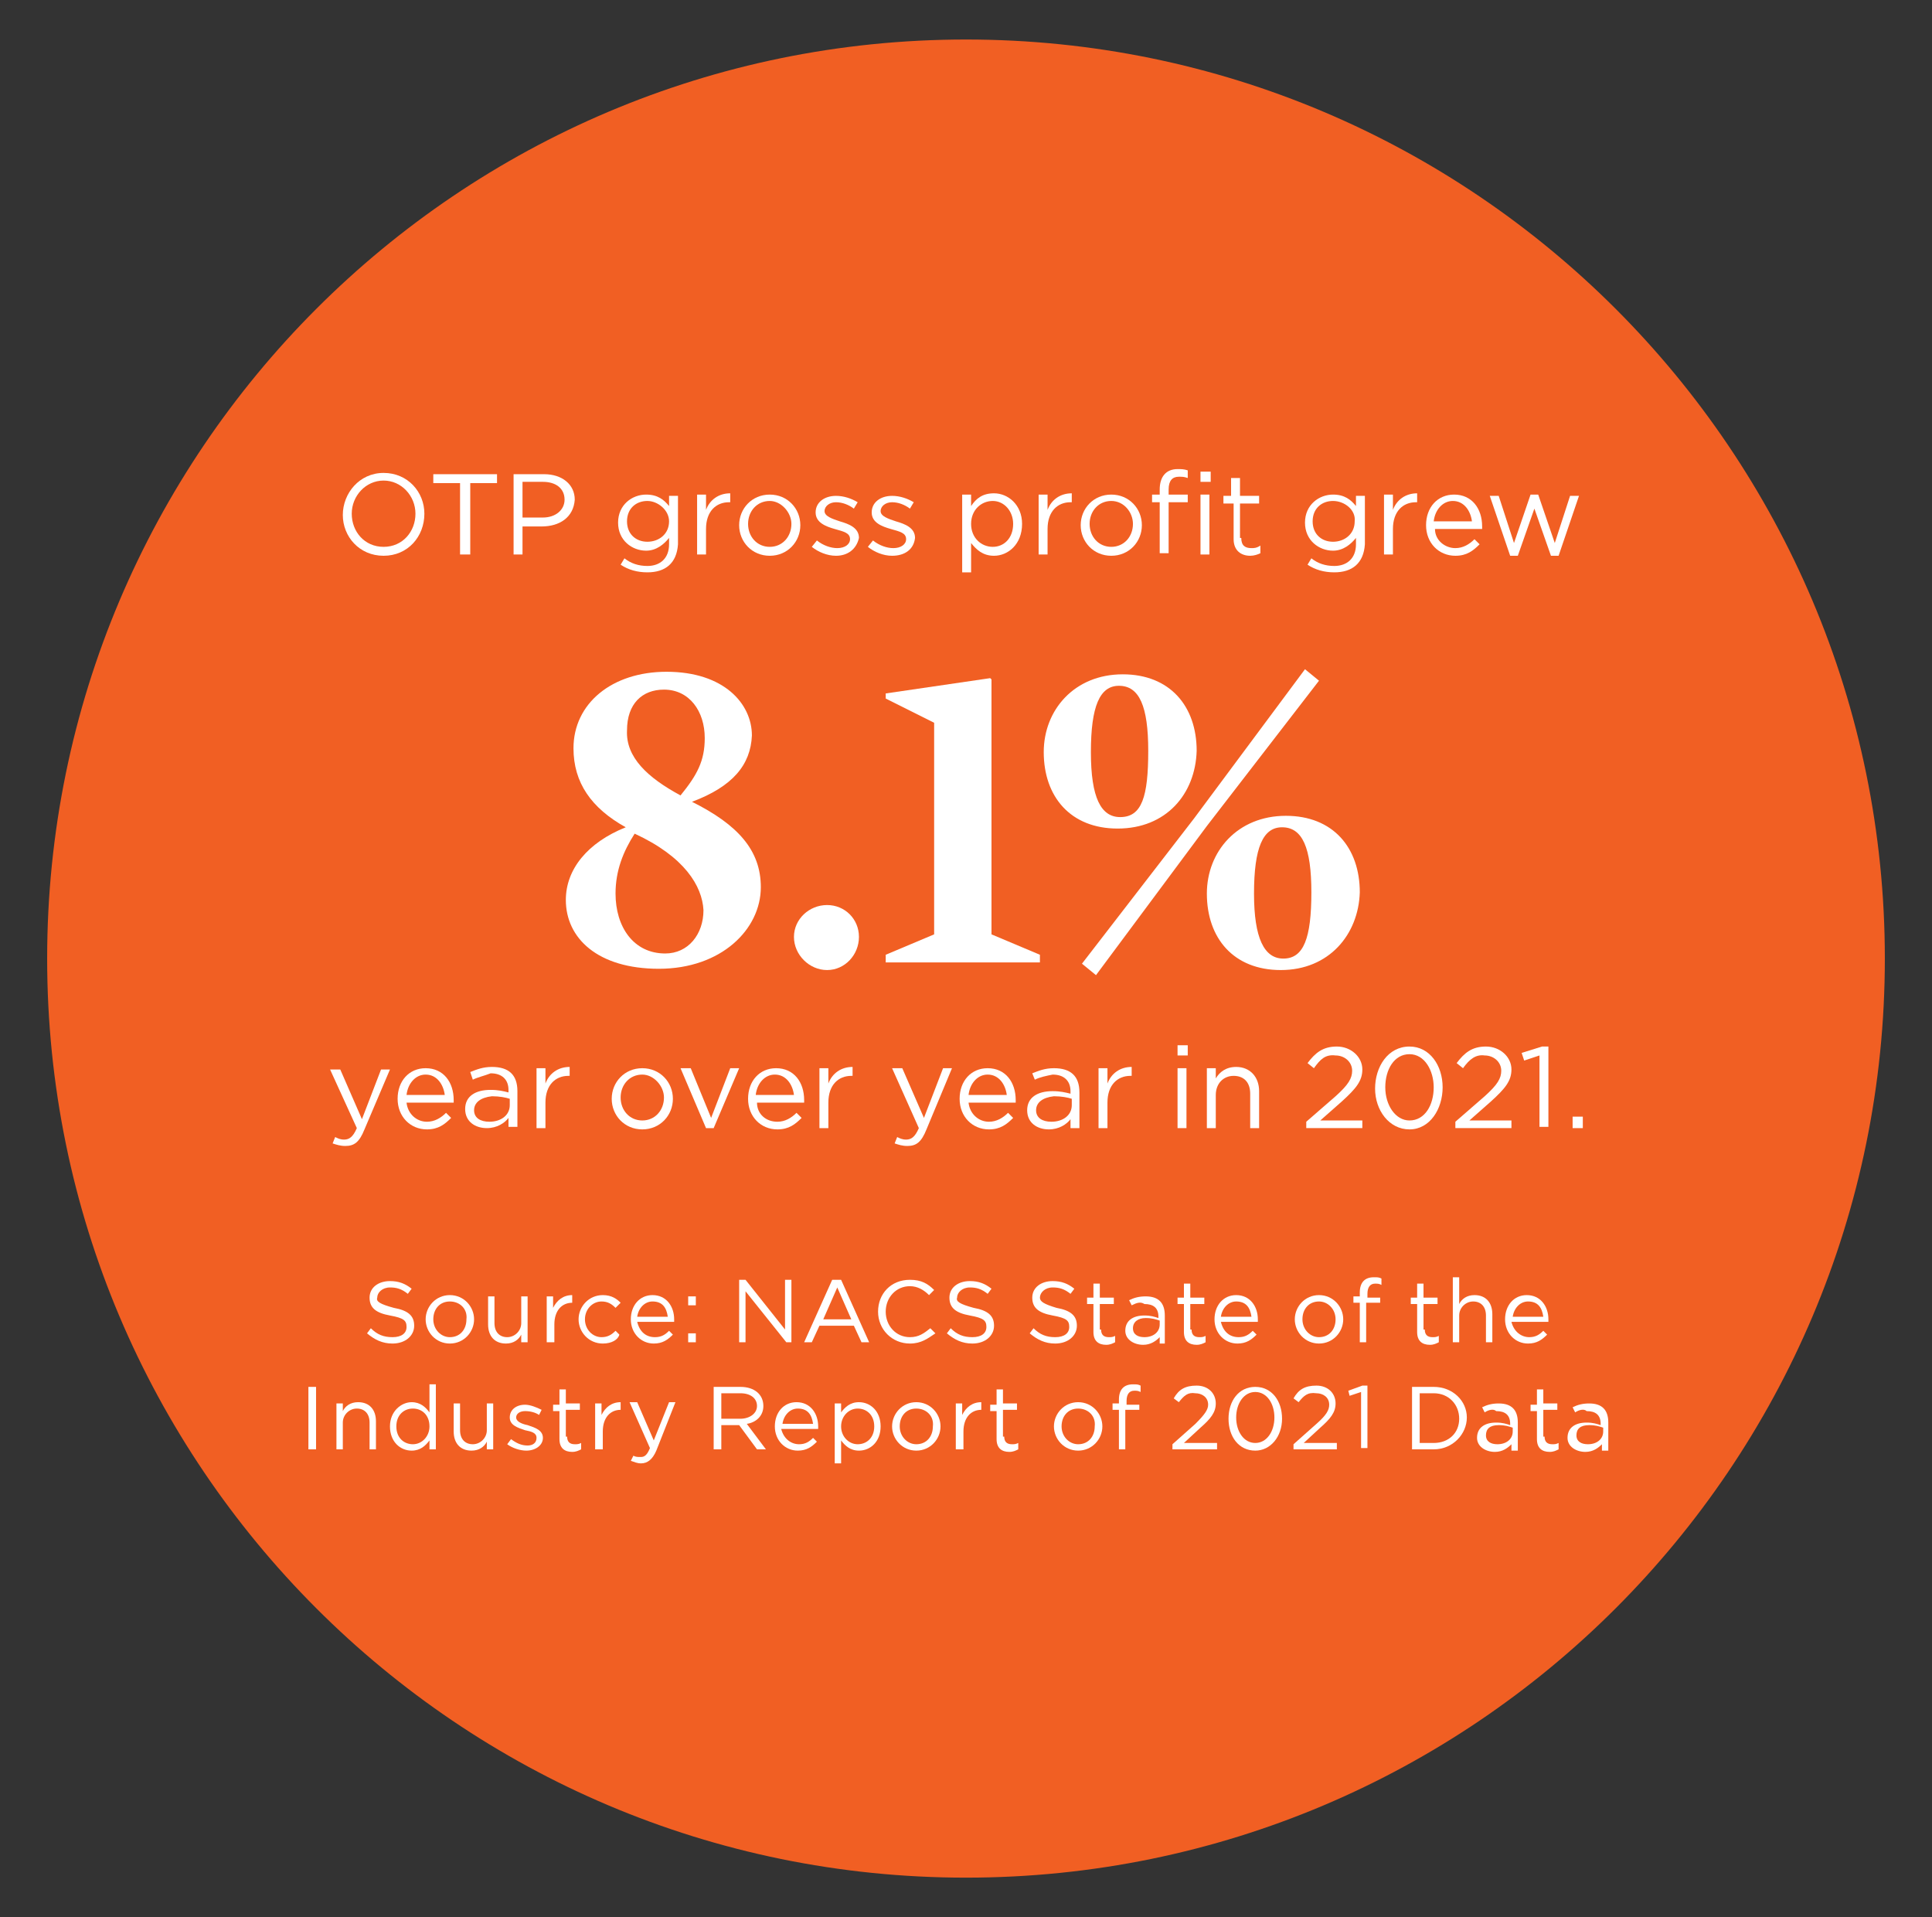 <?xml version="1.0" encoding="utf-8"?>
<!-- Generator: Adobe Illustrator 27.1.1, SVG Export Plug-In . SVG Version: 6.00 Build 0)  -->
<svg version="1.0" id="Layer_1" xmlns="http://www.w3.org/2000/svg" xmlns:xlink="http://www.w3.org/1999/xlink" x="0px" y="0px"
	 viewBox="0 0 151.6 150.4" enable-background="new 0 0 151.6 150.4" xml:space="preserve">
<rect x="0" y="0" width="151.6" height="150.4" fill="#333333" stroke="none"/>
<g>
	<g>
		<defs>
			<rect id="SVGID_1_" x="3.7" y="3.1" width="144.2" height="144.2"/>
		</defs>
		<clipPath id="SVGID_00000132808944087855242450000001194135350161642431_">
			<use xlink:href="#SVGID_1_"  overflow="visible"/>
		</clipPath>
		<path clip-path="url(#SVGID_00000132808944087855242450000001194135350161642431_)" fill="#F15F23" d="M75.8,147.3
			c39.8,0,72.1-32.3,72.1-72.1c0-39.8-32.3-72.1-72.1-72.1S3.7,35.4,3.7,75.2C3.7,115,36,147.3,75.8,147.3"/>
	</g>
	<g>
		<path fill="#FFFFFF" d="M30.1,43.6c-1.9,0-3.2-1.5-3.2-3.2c0-1.7,1.3-3.3,3.2-3.3c1.9,0,3.2,1.5,3.2,3.2
			C33.3,42.1,32,43.6,30.1,43.6z M30.1,37.7c-1.4,0-2.5,1.2-2.5,2.6s1,2.6,2.5,2.6s2.5-1.2,2.5-2.6S31.5,37.7,30.1,37.7z"/>
		<path fill="#FFFFFF" d="M36.8,43.5h-0.7v-5.6H34v-0.7h5v0.7h-2.1V43.5z"/>
		<path fill="#FFFFFF" d="M42.5,41.3H41v2.2h-0.7v-6.3h2.4c1.4,0,2.4,0.8,2.4,2C45,40.6,43.9,41.3,42.5,41.3z M42.6,37.8H41v2.8h1.6
			c1,0,1.7-0.6,1.7-1.4C44.3,38.3,43.6,37.8,42.6,37.8z"/>
		<path fill="#FFFFFF" d="M50.8,44.9c-0.8,0-1.5-0.2-2.1-0.6l0.3-0.5c0.5,0.4,1.1,0.6,1.8,0.6c1,0,1.7-0.6,1.7-1.7v-0.5
			c-0.4,0.5-1,1-1.8,1c-1.1,0-2.2-0.8-2.2-2.2c0-1.4,1.1-2.2,2.2-2.2c0.9,0,1.4,0.4,1.8,0.9v-0.8h0.7v3.8
			C53.1,44.2,52.2,44.9,50.8,44.9z M50.8,39.3c-0.9,0-1.6,0.6-1.6,1.6c0,1,0.7,1.6,1.6,1.6c0.9,0,1.7-0.6,1.7-1.6
			C52.5,40,51.6,39.3,50.8,39.3z"/>
		<path fill="#FFFFFF" d="M55.4,43.5h-0.7v-4.7h0.7V40c0.3-0.8,1-1.3,1.9-1.3v0.7h-0.1c-1,0-1.8,0.7-1.8,2.1V43.5z"/>
		<path fill="#FFFFFF" d="M60.4,43.6c-1.4,0-2.4-1.1-2.4-2.4s1-2.4,2.4-2.4c1.4,0,2.4,1.1,2.4,2.4S61.8,43.6,60.4,43.6z M60.4,39.3
			c-1,0-1.7,0.8-1.7,1.8c0,1,0.7,1.8,1.7,1.8c1,0,1.7-0.8,1.7-1.8C62.1,40.2,61.3,39.3,60.4,39.3z"/>
		<path fill="#FFFFFF" d="M65.6,43.6c-0.7,0-1.4-0.3-1.9-0.7l0.4-0.5c0.5,0.4,1.1,0.6,1.6,0.6c0.6,0,1-0.3,1-0.7v0
			c0-0.5-0.5-0.6-1.2-0.8c-0.7-0.2-1.5-0.5-1.5-1.3v0c0-0.8,0.7-1.3,1.6-1.3c0.6,0,1.2,0.2,1.7,0.5l-0.3,0.5
			c-0.4-0.3-0.9-0.5-1.4-0.5c-0.5,0-0.9,0.3-0.9,0.7v0c0,0.4,0.6,0.6,1.2,0.8c0.7,0.2,1.5,0.5,1.5,1.3v0
			C67.2,43.1,66.5,43.6,65.6,43.6z"/>
		<path fill="#FFFFFF" d="M70,43.6c-0.7,0-1.4-0.3-1.9-0.7l0.4-0.5c0.5,0.4,1.1,0.6,1.6,0.6c0.6,0,1-0.3,1-0.7v0
			c0-0.5-0.5-0.6-1.2-0.8c-0.7-0.2-1.5-0.5-1.5-1.3v0c0-0.8,0.7-1.3,1.6-1.3c0.6,0,1.2,0.2,1.7,0.5l-0.3,0.5
			c-0.4-0.3-0.9-0.5-1.4-0.5c-0.5,0-0.9,0.3-0.9,0.7v0c0,0.4,0.6,0.6,1.2,0.8c0.7,0.2,1.5,0.5,1.5,1.3v0C71.7,43.1,71,43.6,70,43.6z
			"/>
		<path fill="#FFFFFF" d="M78,43.6c-0.9,0-1.4-0.5-1.8-1v2.3h-0.7v-6.1h0.7v0.9c0.4-0.6,0.9-1,1.8-1c1.1,0,2.2,0.9,2.2,2.4
			C80.2,42.7,79.1,43.6,78,43.6z M77.9,39.3c-0.9,0-1.7,0.7-1.7,1.8c0,1.1,0.8,1.8,1.7,1.8c0.9,0,1.6-0.7,1.6-1.8
			C79.5,40.1,78.8,39.3,77.9,39.3z"/>
		<path fill="#FFFFFF" d="M82.2,43.5h-0.7v-4.7h0.7V40c0.3-0.8,1-1.3,1.9-1.3v0.7h-0.1c-1,0-1.8,0.7-1.8,2.1V43.5z"/>
		<path fill="#FFFFFF" d="M87.2,43.6c-1.4,0-2.4-1.1-2.4-2.4s1-2.4,2.4-2.4c1.4,0,2.4,1.1,2.4,2.4S88.6,43.6,87.2,43.6z M87.2,39.3
			c-1,0-1.7,0.8-1.7,1.8c0,1,0.7,1.8,1.7,1.8c1,0,1.7-0.8,1.7-1.8C88.9,40.2,88.2,39.3,87.2,39.3z"/>
		<path fill="#FFFFFF" d="M93.2,38.8v0.6h-1.5v4H91v-4h-0.6v-0.6H91v-0.4c0-1,0.5-1.6,1.4-1.6c0.3,0,0.5,0,0.8,0.1v0.6
			c-0.3-0.1-0.4-0.1-0.7-0.1c-0.5,0-0.8,0.3-0.8,1v0.4H93.2z"/>
		<path fill="#FFFFFF" d="M94.2,37.8V37h0.8v0.8H94.2z M94.2,43.5v-4.7h0.7v4.7H94.2z"/>
		<path fill="#FFFFFF" d="M97.4,42.2c0,0.6,0.3,0.8,0.8,0.8c0.2,0,0.4,0,0.7-0.2v0.6c-0.2,0.1-0.5,0.2-0.8,0.2
			c-0.7,0-1.3-0.4-1.3-1.3v-2.8H96v-0.6h0.6v-1.4h0.7v1.4h1.5v0.6h-1.5V42.2z"/>
		<path fill="#FFFFFF" d="M104.7,44.9c-0.8,0-1.5-0.2-2.1-0.6l0.3-0.5c0.5,0.4,1.1,0.6,1.8,0.6c1,0,1.7-0.6,1.7-1.7v-0.5
			c-0.4,0.5-1,1-1.8,1c-1.1,0-2.2-0.8-2.2-2.2c0-1.4,1.1-2.2,2.2-2.2c0.9,0,1.4,0.4,1.8,0.9v-0.8h0.7v3.8
			C107,44.2,106.1,44.9,104.7,44.9z M104.6,39.3c-0.9,0-1.6,0.6-1.6,1.6c0,1,0.7,1.6,1.6,1.6c0.9,0,1.7-0.6,1.7-1.6
			C106.4,40,105.5,39.3,104.6,39.3z"/>
		<path fill="#FFFFFF" d="M109.3,43.5h-0.7v-4.7h0.7V40c0.3-0.8,1-1.3,1.9-1.3v0.7h-0.1c-1,0-1.8,0.7-1.8,2.1V43.5z"/>
		<path fill="#FFFFFF" d="M114.2,43c0.6,0,1.1-0.3,1.5-0.7l0.4,0.4c-0.5,0.5-1,0.9-1.9,0.9c-1.3,0-2.3-1-2.3-2.4
			c0-1.4,0.9-2.4,2.2-2.4c1.4,0,2.2,1.1,2.2,2.5c0,0.1,0,0.1,0,0.2h-3.7C112.6,42.4,113.4,43,114.2,43z M115.5,40.9
			c-0.1-0.8-0.6-1.6-1.5-1.6c-0.8,0-1.4,0.7-1.5,1.6H115.5z"/>
		<path fill="#FFFFFF" d="M122,42.6l1.2-3.7h0.7l-1.6,4.7h-0.6l-1.3-3.7l-1.3,3.7h-0.6l-1.6-4.7h0.7l1.2,3.7l1.3-3.8h0.6L122,42.6z"
			/>
	</g>
	<g>
		<path fill="#FFFFFF" d="M54.3,62.9c3.6,1.8,5.4,3.8,5.4,6.7c0,3.3-3.1,6.4-8,6.4c-4.8,0-7.3-2.4-7.3-5.4c0-2.4,1.7-4.5,4.7-5.7
			c-2.7-1.5-4.1-3.5-4.1-6.2c0-3.5,3-6,7.3-6c4.5,0,6.7,2.5,6.7,5C58.9,60,57.5,61.7,54.3,62.9z M49.8,65.4
			c-0.9,1.4-1.5,2.9-1.5,4.7c0,2.6,1.4,4.7,3.9,4.7c1.8,0,3-1.5,3-3.4C55.1,69.5,53.7,67.2,49.8,65.4z M53.4,62.4
			c1.3-1.6,1.9-2.7,1.9-4.5c0-2.1-1.2-3.8-3.2-3.8c-1.7,0-2.9,1.1-2.9,3.2C49.1,59.4,50.8,61,53.4,62.4z"/>
		<path fill="#FFFFFF" d="M64.9,76.1c-1.4,0-2.6-1.2-2.6-2.6c0-1.4,1.2-2.5,2.6-2.5c1.4,0,2.5,1.1,2.5,2.5
			C67.4,74.9,66.3,76.1,64.9,76.1z"/>
		<path fill="#FFFFFF" d="M81.6,74.9v0.6H69.5v-0.6l3.8-1.6V56.7l-3.8-1.9v-0.4l8.2-1.2l0.1,0.1v20L81.6,74.9z"/>
		<path fill="#FFFFFF" d="M87.7,65c-3.7,0-5.8-2.5-5.8-6c0-3.3,2.4-6.1,6.2-6.1c3.7,0,5.8,2.5,5.8,6C93.8,62.3,91.5,65,87.7,65z
			 M93.7,64.2l8.7-11.7l1.1,0.9l-8.8,11.4L86,76.5l-1.1-0.9L93.7,64.2z M87.8,53.8c-1.5,0-2.2,1.6-2.2,5.2c0,3.6,0.8,5.1,2.3,5.1
			c1.7,0,2.2-1.6,2.2-5.2C90.1,55.4,89.4,53.8,87.8,53.8z M100.5,76.1c-3.7,0-5.8-2.5-5.8-6c0-3.3,2.4-6.1,6.2-6.1
			c3.7,0,5.8,2.5,5.8,6C106.6,73.3,104.3,76.1,100.5,76.1z M100.7,75.2c1.6,0,2.2-1.6,2.2-5.2c0-3.5-0.7-5.1-2.3-5.1
			c-1.5,0-2.2,1.6-2.2,5.2C98.4,73.6,99.2,75.2,100.7,75.2z"/>
	</g>
	<g>
		<path fill="#FFFFFF" d="M28.6,88.6c-0.4,1-0.8,1.3-1.5,1.3c-0.4,0-0.7-0.1-1-0.2l0.2-0.5c0.2,0.1,0.4,0.2,0.7,0.2
			c0.4,0,0.7-0.2,1-0.9l-2.1-4.6h0.8l1.7,3.9l1.5-3.9h0.7L28.6,88.6z"/>
		<path fill="#FFFFFF" d="M33.5,88c0.6,0,1.1-0.3,1.5-0.7l0.4,0.4c-0.5,0.5-1,0.9-1.9,0.9c-1.3,0-2.3-1-2.3-2.4
			c0-1.4,0.9-2.4,2.2-2.4c1.4,0,2.2,1.1,2.2,2.5c0,0.1,0,0.1,0,0.2h-3.7C32,87.4,32.7,88,33.5,88z M34.9,85.9
			c-0.1-0.8-0.6-1.6-1.5-1.6c-0.8,0-1.4,0.7-1.5,1.6H34.9z"/>
		<path fill="#FFFFFF" d="M37.1,84.7l-0.2-0.6c0.5-0.2,1-0.4,1.7-0.4c1.3,0,2,0.6,2,1.9v2.8h-0.7v-0.7c-0.3,0.4-0.9,0.8-1.7,0.8
			c-0.9,0-1.7-0.5-1.7-1.5c0-1,0.8-1.5,2-1.5c0.6,0,1,0.1,1.4,0.2v-0.2c0-0.8-0.5-1.3-1.4-1.3C38,84.4,37.5,84.5,37.1,84.7z
			 M37.2,87.1c0,0.6,0.5,0.9,1.2,0.9c0.9,0,1.6-0.5,1.6-1.3v-0.5c-0.3-0.1-0.8-0.2-1.4-0.2C37.7,86.1,37.2,86.5,37.2,87.1z"/>
		<path fill="#FFFFFF" d="M42.8,88.5h-0.7v-4.7h0.7V85c0.3-0.8,1-1.3,1.9-1.3v0.7h-0.1c-1,0-1.8,0.7-1.8,2.1V88.5z"/>
		<path fill="#FFFFFF" d="M50.4,88.6c-1.4,0-2.4-1.1-2.4-2.4s1-2.4,2.4-2.4c1.4,0,2.4,1.1,2.4,2.4S51.8,88.6,50.4,88.6z M50.4,84.3
			c-1,0-1.7,0.8-1.7,1.8c0,1,0.7,1.8,1.7,1.8c1,0,1.7-0.8,1.7-1.8C52.1,85.2,51.3,84.3,50.4,84.3z"/>
		<path fill="#FFFFFF" d="M57.3,83.8H58l-2,4.7h-0.6l-2-4.7h0.8l1.6,3.9L57.3,83.8z"/>
		<path fill="#FFFFFF" d="M61,88c0.6,0,1.1-0.3,1.5-0.7l0.4,0.4c-0.5,0.5-1,0.9-1.9,0.9c-1.3,0-2.3-1-2.3-2.4c0-1.4,0.9-2.4,2.2-2.4
			c1.4,0,2.2,1.1,2.2,2.5c0,0.1,0,0.1,0,0.2h-3.7C59.4,87.4,60.1,88,61,88z M62.3,85.9c-0.1-0.8-0.6-1.6-1.5-1.6
			c-0.8,0-1.4,0.7-1.5,1.6H62.3z"/>
		<path fill="#FFFFFF" d="M65,88.5h-0.7v-4.7H65V85c0.3-0.8,1-1.3,1.9-1.3v0.7h-0.1c-1,0-1.8,0.7-1.8,2.1V88.5z"/>
		<path fill="#FFFFFF" d="M72.7,88.6c-0.4,1-0.8,1.3-1.5,1.3c-0.4,0-0.7-0.1-1-0.2l0.2-0.5c0.2,0.1,0.4,0.2,0.7,0.2
			c0.4,0,0.7-0.2,1-0.9L70,83.8h0.8l1.7,3.9l1.5-3.9h0.7L72.7,88.6z"/>
		<path fill="#FFFFFF" d="M77.6,88c0.6,0,1.1-0.3,1.5-0.7l0.4,0.4c-0.5,0.5-1,0.9-1.9,0.9c-1.3,0-2.3-1-2.3-2.4
			c0-1.4,0.9-2.4,2.2-2.4c1.4,0,2.2,1.1,2.2,2.5c0,0.1,0,0.1,0,0.2H76C76.1,87.4,76.8,88,77.6,88z M79,85.9
			c-0.1-0.8-0.6-1.6-1.5-1.6c-0.8,0-1.4,0.7-1.5,1.6H79z"/>
		<path fill="#FFFFFF" d="M81.2,84.7L81,84.2c0.5-0.2,1-0.4,1.7-0.4c1.3,0,2,0.6,2,1.9v2.8H84v-0.7c-0.3,0.4-0.9,0.8-1.7,0.8
			c-0.9,0-1.7-0.5-1.7-1.5c0-1,0.8-1.5,2-1.5c0.6,0,1,0.1,1.4,0.2v-0.2c0-0.8-0.5-1.3-1.4-1.3C82.1,84.4,81.6,84.5,81.2,84.7z
			 M81.3,87.1c0,0.6,0.5,0.9,1.2,0.9c0.9,0,1.6-0.5,1.6-1.3v-0.5c-0.3-0.1-0.8-0.2-1.4-0.2C81.8,86.1,81.3,86.5,81.3,87.1z"/>
		<path fill="#FFFFFF" d="M86.9,88.5h-0.7v-4.7h0.7V85c0.3-0.8,1-1.3,1.9-1.3v0.7h-0.1c-1,0-1.8,0.7-1.8,2.1V88.5z"/>
		<path fill="#FFFFFF" d="M92.4,82.8V82h0.8v0.8H92.4z M92.4,88.5v-4.7h0.7v4.7H92.4z"/>
		<path fill="#FFFFFF" d="M95.4,88.5h-0.7v-4.7h0.7v0.8c0.3-0.5,0.8-0.9,1.6-0.9c1.1,0,1.8,0.8,1.8,1.9v2.9h-0.7v-2.7
			c0-0.9-0.5-1.4-1.3-1.4c-0.8,0-1.4,0.6-1.4,1.5V88.5z"/>
		<path fill="#FFFFFF" d="M103.1,83.8l-0.5-0.4c0.6-0.8,1.2-1.3,2.3-1.3c1.1,0,2,0.8,2,1.8c0,0.9-0.5,1.5-1.6,2.5l-1.7,1.5h3.3v0.6
			h-4.4v-0.5l2.3-2c1-0.9,1.3-1.4,1.3-2c0-0.7-0.6-1.2-1.3-1.2C104,82.7,103.6,83.1,103.1,83.8z"/>
		<path fill="#FFFFFF" d="M110.6,88.6c-1.6,0-2.7-1.5-2.7-3.2s1-3.3,2.7-3.3c1.6,0,2.6,1.5,2.6,3.2S112.2,88.6,110.6,88.6z
			 M110.6,82.7c-1.2,0-1.9,1.2-1.9,2.6s0.8,2.6,1.9,2.6c1.2,0,1.9-1.2,1.9-2.6C112.5,84,111.8,82.7,110.6,82.7z"/>
		<path fill="#FFFFFF" d="M114.8,83.8l-0.5-0.4c0.6-0.8,1.2-1.3,2.3-1.3c1.1,0,2,0.8,2,1.8c0,0.9-0.5,1.5-1.6,2.5l-1.7,1.5h3.3v0.6
			h-4.4v-0.5l2.3-2c1-0.9,1.3-1.4,1.3-2c0-0.7-0.6-1.2-1.3-1.2C115.8,82.7,115.3,83.1,114.8,83.8z"/>
		<path fill="#FFFFFF" d="M121,82.1h0.5v6.3h-0.7v-5.6l-1.2,0.4l-0.2-0.6L121,82.1z"/>
		<path fill="#FFFFFF" d="M123.4,88.5v-0.9h0.8v0.9H123.4z"/>
	</g>
	<g>
		<path fill="#FFFFFF" d="M30.9,102.6c1.1,0.2,1.6,0.6,1.6,1.4c0,0.8-0.7,1.4-1.7,1.4c-0.8,0-1.4-0.3-2-0.8l0.3-0.4
			c0.5,0.5,1,0.7,1.7,0.7c0.7,0,1.1-0.3,1.1-0.8c0-0.5-0.2-0.7-1.3-0.9c-1.1-0.2-1.6-0.6-1.6-1.4c0-0.8,0.7-1.3,1.6-1.3
			c0.7,0,1.2,0.2,1.7,0.6l-0.3,0.4c-0.5-0.4-0.9-0.5-1.4-0.5c-0.6,0-1,0.4-1,0.8C29.5,102.1,29.8,102.3,30.9,102.6z"/>
		<path fill="#FFFFFF" d="M35.3,105.4c-1.1,0-1.9-0.9-1.9-1.9s0.8-1.9,1.9-1.9c1.1,0,1.9,0.9,1.9,1.9
			C37.2,104.5,36.4,105.4,35.3,105.4z M35.3,102.1c-0.8,0-1.3,0.6-1.3,1.4c0,0.8,0.6,1.4,1.3,1.4c0.8,0,1.3-0.6,1.3-1.4
			C36.7,102.7,36.1,102.1,35.3,102.1z"/>
		<path fill="#FFFFFF" d="M40.9,101.7h0.5v3.6h-0.5v-0.6c-0.2,0.4-0.6,0.7-1.2,0.7c-0.9,0-1.4-0.6-1.4-1.5v-2.2h0.5v2.1
			c0,0.7,0.4,1.1,1,1.1c0.6,0,1.1-0.5,1.1-1.1V101.7z"/>
		<path fill="#FFFFFF" d="M43.4,105.3h-0.5v-3.6h0.5v0.9c0.3-0.6,0.8-1,1.5-1v0.6h0c-0.8,0-1.4,0.6-1.4,1.7V105.3z"/>
		<path fill="#FFFFFF" d="M47.3,105.4c-1.1,0-1.9-0.9-1.9-1.9c0-1,0.8-1.9,1.9-1.9c0.7,0,1.1,0.3,1.4,0.6l-0.4,0.4
			c-0.3-0.3-0.6-0.5-1.1-0.5c-0.7,0-1.3,0.6-1.3,1.4c0,0.8,0.6,1.4,1.3,1.4c0.5,0,0.8-0.2,1.1-0.5l0.3,0.3
			C48.5,105.1,48,105.4,47.3,105.4z"/>
		<path fill="#FFFFFF" d="M51.4,104.9c0.5,0,0.8-0.2,1.1-0.5l0.3,0.3c-0.4,0.4-0.8,0.7-1.5,0.7c-1,0-1.8-0.8-1.8-1.9
			c0-1.1,0.7-1.9,1.7-1.9c1.1,0,1.7,0.9,1.7,1.9c0,0,0,0.1,0,0.2h-2.9C50.2,104.5,50.7,104.9,51.4,104.9z M52.4,103.3
			c-0.1-0.7-0.4-1.2-1.2-1.2c-0.6,0-1.1,0.5-1.2,1.2H52.4z"/>
		<path fill="#FFFFFF" d="M54,102.4v-0.7h0.6v0.7H54z M54,105.3v-0.7h0.6v0.7H54z"/>
		<path fill="#FFFFFF" d="M61.6,100.4h0.5v4.9h-0.4l-3.2-4v4H58v-4.9h0.5l3.1,3.9V100.4z"/>
		<path fill="#FFFFFF" d="M68.2,105.3h-0.6l-0.6-1.3h-2.7l-0.6,1.3h-0.6l2.2-4.9H66L68.2,105.3z M65.7,101l-1.1,2.5h2.2L65.7,101z"
			/>
		<path fill="#FFFFFF" d="M71.4,105.4c-1.4,0-2.5-1.1-2.5-2.5c0-1.4,1-2.5,2.5-2.5c0.9,0,1.4,0.3,1.9,0.8l-0.4,0.4
			c-0.4-0.4-0.9-0.7-1.5-0.7c-1.1,0-1.9,0.9-1.9,2s0.8,2,1.9,2c0.7,0,1.1-0.3,1.6-0.7l0.4,0.4C72.8,105,72.3,105.4,71.4,105.4z"/>
		<path fill="#FFFFFF" d="M76.4,102.6c1.1,0.2,1.6,0.6,1.6,1.4c0,0.8-0.7,1.4-1.7,1.4c-0.8,0-1.4-0.3-2-0.8l0.3-0.4
			c0.5,0.5,1,0.7,1.7,0.7c0.7,0,1.1-0.3,1.1-0.8c0-0.5-0.2-0.7-1.3-0.9c-1.1-0.2-1.6-0.6-1.6-1.4c0-0.8,0.7-1.3,1.6-1.3
			c0.7,0,1.2,0.2,1.7,0.6l-0.3,0.4c-0.5-0.4-0.9-0.5-1.4-0.5c-0.6,0-1,0.4-1,0.8C75,102.1,75.3,102.3,76.4,102.6z"/>
		<path fill="#FFFFFF" d="M82.9,102.6c1.1,0.2,1.6,0.6,1.6,1.4c0,0.8-0.7,1.4-1.7,1.4c-0.8,0-1.4-0.3-2-0.8l0.3-0.4
			c0.5,0.5,1,0.7,1.7,0.7c0.7,0,1.1-0.3,1.1-0.8c0-0.5-0.2-0.7-1.3-0.9c-1.1-0.2-1.6-0.6-1.6-1.4c0-0.8,0.7-1.3,1.6-1.3
			c0.7,0,1.2,0.2,1.7,0.6l-0.3,0.4c-0.5-0.4-0.9-0.5-1.4-0.5c-0.6,0-1,0.4-1,0.8C81.6,102.1,81.9,102.3,82.9,102.6z"/>
		<path fill="#FFFFFF" d="M86.4,104.3c0,0.4,0.2,0.6,0.6,0.6c0.2,0,0.3,0,0.5-0.1v0.5c-0.2,0.1-0.4,0.2-0.7,0.2c-0.6,0-1-0.3-1-1
			v-2.2h-0.5v-0.5h0.5v-1.1h0.5v1.1h1.1v0.5h-1.1V104.3z"/>
		<path fill="#FFFFFF" d="M88.8,102.4l-0.2-0.4c0.4-0.2,0.8-0.3,1.3-0.3c1,0,1.5,0.5,1.5,1.5v2.2H91v-0.5c-0.3,0.3-0.7,0.6-1.3,0.6
			c-0.7,0-1.4-0.4-1.4-1.1c0-0.8,0.6-1.2,1.5-1.2c0.5,0,0.8,0.1,1.1,0.2v-0.1c0-0.7-0.4-1-1.1-1C89.5,102.1,89.2,102.2,88.8,102.4z
			 M88.9,104.2c0,0.5,0.4,0.7,0.9,0.7c0.7,0,1.2-0.4,1.2-1v-0.3c-0.3-0.1-0.6-0.2-1.1-0.2C89.3,103.4,88.9,103.7,88.9,104.2z"/>
		<path fill="#FFFFFF" d="M93.5,104.3c0,0.4,0.2,0.6,0.6,0.6c0.2,0,0.3,0,0.5-0.1v0.5c-0.2,0.1-0.4,0.2-0.7,0.2c-0.6,0-1-0.3-1-1
			v-2.2h-0.5v-0.5h0.5v-1.1h0.5v1.1h1.1v0.5h-1.1V104.3z"/>
		<path fill="#FFFFFF" d="M97.2,104.9c0.5,0,0.8-0.2,1.1-0.5l0.3,0.3c-0.4,0.4-0.8,0.7-1.5,0.7c-1,0-1.8-0.8-1.8-1.9
			c0-1.1,0.7-1.9,1.7-1.9c1.1,0,1.7,0.9,1.7,1.9c0,0,0,0.1,0,0.2h-2.9C96,104.5,96.5,104.9,97.2,104.9z M98.2,103.3
			c-0.1-0.7-0.4-1.2-1.2-1.2c-0.6,0-1.1,0.5-1.2,1.2H98.2z"/>
		<path fill="#FFFFFF" d="M103.5,105.4c-1.1,0-1.9-0.9-1.9-1.9s0.8-1.9,1.9-1.9c1.1,0,1.9,0.9,1.9,1.9
			C105.4,104.5,104.6,105.4,103.5,105.4z M103.5,102.1c-0.8,0-1.3,0.6-1.3,1.4c0,0.8,0.6,1.4,1.3,1.4c0.8,0,1.3-0.6,1.3-1.4
			C104.8,102.7,104.2,102.1,103.5,102.1z"/>
		<path fill="#FFFFFF" d="M108.3,101.7v0.5h-1.1v3.1h-0.5v-3.1h-0.5v-0.5h0.5v-0.3c0-0.8,0.4-1.2,1.1-1.2c0.3,0,0.4,0,0.6,0.1v0.5
			c-0.2-0.1-0.3-0.1-0.5-0.1c-0.4,0-0.6,0.3-0.6,0.8v0.3H108.3z"/>
		<path fill="#FFFFFF" d="M111.8,104.3c0,0.4,0.2,0.6,0.6,0.6c0.2,0,0.3,0,0.5-0.1v0.5c-0.2,0.1-0.4,0.2-0.7,0.2c-0.6,0-1-0.3-1-1
			v-2.2h-0.5v-0.5h0.5v-1.1h0.5v1.1h1.1v0.5h-1.1V104.3z"/>
		<path fill="#FFFFFF" d="M114.5,105.3H114v-5.1h0.5v2.1c0.2-0.4,0.6-0.7,1.2-0.7c0.9,0,1.4,0.6,1.4,1.5v2.2h-0.5v-2.1
			c0-0.7-0.4-1.1-1-1.1c-0.6,0-1.1,0.5-1.1,1.1V105.3z"/>
		<path fill="#FFFFFF" d="M120,104.9c0.5,0,0.8-0.2,1.1-0.5l0.3,0.3c-0.4,0.4-0.8,0.7-1.5,0.7c-1,0-1.8-0.8-1.8-1.9
			c0-1.1,0.7-1.9,1.7-1.9c1.1,0,1.7,0.9,1.7,1.9c0,0,0,0.1,0,0.2h-2.9C118.8,104.5,119.4,104.9,120,104.9z M121.1,103.3
			c-0.1-0.7-0.4-1.2-1.2-1.2c-0.6,0-1.1,0.5-1.2,1.2H121.1z"/>
	</g>
	<g>
		<path fill="#FFFFFF" d="M24.8,108.8v4.9h-0.6v-4.9H24.8z"/>
		<path fill="#FFFFFF" d="M26.9,113.7h-0.5v-3.6h0.5v0.6c0.2-0.4,0.6-0.7,1.2-0.7c0.9,0,1.4,0.6,1.4,1.5v2.2H29v-2.1
			c0-0.7-0.4-1.1-1-1.1c-0.6,0-1.1,0.5-1.1,1.1V113.7z"/>
		<path fill="#FFFFFF" d="M33.7,113.7V113c-0.3,0.4-0.7,0.8-1.4,0.8c-0.9,0-1.7-0.7-1.7-1.9c0-1.2,0.9-1.9,1.7-1.9
			c0.7,0,1.1,0.4,1.4,0.8v-2.2h0.5v5.1H33.7z M32.4,110.5c-0.7,0-1.3,0.5-1.3,1.4c0,0.9,0.6,1.4,1.3,1.4c0.7,0,1.3-0.6,1.3-1.4
			C33.7,111,33.1,110.5,32.4,110.5z"/>
		<path fill="#FFFFFF" d="M38.2,110.1h0.5v3.6h-0.5v-0.6c-0.2,0.4-0.6,0.7-1.2,0.7c-0.9,0-1.4-0.6-1.4-1.5v-2.2h0.5v2.1
			c0,0.7,0.4,1.1,1,1.1c0.6,0,1.1-0.5,1.1-1.1V110.1z"/>
		<path fill="#FFFFFF" d="M41.3,113.8c-0.5,0-1.1-0.2-1.5-0.5l0.3-0.4c0.4,0.3,0.8,0.5,1.3,0.5c0.4,0,0.7-0.2,0.7-0.6v0
			c0-0.4-0.4-0.5-0.9-0.6c-0.6-0.2-1.2-0.4-1.2-1v0c0-0.6,0.5-1,1.2-1c0.4,0,0.9,0.2,1.3,0.4l-0.2,0.4c-0.3-0.2-0.7-0.3-1.1-0.3
			c-0.4,0-0.7,0.2-0.7,0.5v0c0,0.3,0.4,0.5,0.9,0.6c0.6,0.2,1.2,0.4,1.2,1v0C42.6,113.4,42,113.8,41.3,113.8z"/>
		<path fill="#FFFFFF" d="M44.5,112.7c0,0.4,0.2,0.6,0.6,0.6c0.2,0,0.3,0,0.5-0.1v0.5c-0.2,0.1-0.4,0.2-0.7,0.2c-0.6,0-1-0.3-1-1
			v-2.2h-0.5v-0.5h0.5V109h0.5v1.1h1.1v0.5h-1.1V112.7z"/>
		<path fill="#FFFFFF" d="M47.2,113.7h-0.5v-3.6h0.5v0.9c0.3-0.6,0.8-1,1.5-1v0.6h0c-0.8,0-1.4,0.6-1.4,1.7V113.7z"/>
		<path fill="#FFFFFF" d="M51.5,113.8c-0.3,0.7-0.7,1-1.2,1c-0.3,0-0.5-0.1-0.8-0.2l0.2-0.4c0.2,0.1,0.3,0.1,0.6,0.1
			c0.3,0,0.5-0.2,0.7-0.7l-1.6-3.6H50l1.3,3l1.2-3H53L51.5,113.8z"/>
		<path fill="#FFFFFF" d="M59.4,113.7l-1.4-1.9h-1.4v1.9h-0.6v-4.9h2.1c1.1,0,1.8,0.6,1.8,1.5c0,0.8-0.6,1.3-1.3,1.4l1.5,2H59.4z
			 M58.1,109.3h-1.5v2h1.5c0.7,0,1.3-0.4,1.3-1C59.4,109.7,58.9,109.3,58.1,109.3z"/>
		<path fill="#FFFFFF" d="M62.7,113.3c0.5,0,0.8-0.2,1.1-0.5l0.3,0.3c-0.4,0.4-0.8,0.7-1.5,0.7c-1,0-1.8-0.8-1.8-1.9
			c0-1.1,0.7-1.9,1.7-1.9c1.1,0,1.7,0.9,1.7,1.9c0,0,0,0.1,0,0.2h-2.9C61.5,112.9,62.1,113.3,62.7,113.3z M63.8,111.7
			c-0.1-0.7-0.4-1.2-1.2-1.2c-0.6,0-1.1,0.5-1.2,1.2H63.8z"/>
		<path fill="#FFFFFF" d="M67.4,113.8c-0.7,0-1.1-0.4-1.4-0.8v1.8h-0.5v-4.7H66v0.7c0.3-0.4,0.7-0.8,1.4-0.8c0.9,0,1.7,0.7,1.7,1.9
			C69.1,113.1,68.3,113.8,67.4,113.8z M67.3,110.5c-0.7,0-1.3,0.6-1.3,1.4c0,0.8,0.6,1.4,1.3,1.4c0.7,0,1.3-0.5,1.3-1.4
			C68.6,111,68,110.5,67.3,110.5z"/>
		<path fill="#FFFFFF" d="M71.9,113.8c-1.1,0-1.9-0.9-1.9-1.9s0.8-1.9,1.9-1.9c1.1,0,1.9,0.9,1.9,1.9
			C73.8,112.9,73,113.8,71.9,113.8z M71.9,110.5c-0.8,0-1.3,0.6-1.3,1.4c0,0.8,0.6,1.4,1.3,1.4c0.8,0,1.3-0.6,1.3-1.4
			C73.3,111.1,72.7,110.5,71.9,110.5z"/>
		<path fill="#FFFFFF" d="M75.5,113.7H75v-3.6h0.5v0.9c0.3-0.6,0.8-1,1.5-1v0.6h0c-0.8,0-1.4,0.6-1.4,1.7V113.7z"/>
		<path fill="#FFFFFF" d="M78.8,112.7c0,0.4,0.2,0.6,0.6,0.6c0.2,0,0.3,0,0.5-0.1v0.5c-0.2,0.1-0.4,0.2-0.7,0.2c-0.6,0-1-0.3-1-1
			v-2.2h-0.5v-0.5h0.5V109h0.5v1.1h1.1v0.5h-1.1V112.7z"/>
		<path fill="#FFFFFF" d="M84.6,113.8c-1.1,0-1.9-0.9-1.9-1.9s0.8-1.9,1.9-1.9c1.1,0,1.9,0.9,1.9,1.9
			C86.5,112.9,85.7,113.8,84.6,113.8z M84.6,110.5c-0.8,0-1.3,0.6-1.3,1.4c0,0.8,0.6,1.4,1.3,1.4c0.8,0,1.3-0.6,1.3-1.4
			C86,111.1,85.4,110.5,84.6,110.5z"/>
		<path fill="#FFFFFF" d="M89.4,110.1v0.5h-1.1v3.1h-0.5v-3.1h-0.5v-0.5h0.5v-0.3c0-0.8,0.4-1.2,1.1-1.2c0.3,0,0.4,0,0.6,0.1v0.5
			c-0.2-0.1-0.3-0.1-0.5-0.1c-0.4,0-0.6,0.3-0.6,0.8v0.3H89.4z"/>
		<path fill="#FFFFFF" d="M92.5,110l-0.4-0.3c0.4-0.7,0.9-1,1.8-1c0.9,0,1.5,0.6,1.5,1.4c0,0.7-0.4,1.2-1.2,1.9l-1.3,1.2h2.6v0.5H92
			v-0.4l1.8-1.6c0.7-0.7,1-1.1,1-1.5c0-0.6-0.5-0.9-1-0.9C93.2,109.2,92.9,109.5,92.5,110z"/>
		<path fill="#FFFFFF" d="M98.5,113.8c-1.3,0-2.1-1.1-2.1-2.5s0.8-2.5,2.1-2.5c1.3,0,2.1,1.1,2.1,2.5S99.7,113.8,98.5,113.8z
			 M98.5,109.2c-0.9,0-1.5,0.9-1.5,2c0,1.1,0.6,2,1.5,2c0.9,0,1.5-0.9,1.5-2S99.4,109.2,98.5,109.2z"/>
		<path fill="#FFFFFF" d="M101.9,110l-0.4-0.3c0.4-0.7,0.9-1,1.8-1c0.9,0,1.5,0.6,1.5,1.4c0,0.7-0.4,1.2-1.2,1.9l-1.3,1.2h2.6v0.5
			h-3.4v-0.4l1.8-1.6c0.8-0.7,1-1.1,1-1.5c0-0.6-0.5-0.9-1-0.9C102.6,109.2,102.3,109.5,101.9,110z"/>
		<path fill="#FFFFFF" d="M106.9,108.7h0.4v4.9h-0.5v-4.4l-0.9,0.3l-0.1-0.4L106.9,108.7z"/>
		<path fill="#FFFFFF" d="M112.5,113.7h-1.7v-4.9h1.7c1.5,0,2.6,1.1,2.6,2.4S114,113.7,112.5,113.7z M112.5,109.3h-1.1v3.9h1.1
			c1.2,0,2-0.8,2-1.9S113.7,109.3,112.5,109.3z"/>
		<path fill="#FFFFFF" d="M116.5,110.8l-0.2-0.4c0.4-0.2,0.8-0.3,1.3-0.3c1,0,1.5,0.5,1.5,1.5v2.2h-0.5v-0.5
			c-0.3,0.3-0.7,0.6-1.3,0.6c-0.7,0-1.4-0.4-1.4-1.1c0-0.8,0.6-1.2,1.5-1.2c0.5,0,0.8,0.1,1.1,0.2v-0.1c0-0.7-0.4-1-1.1-1
			C117.2,110.5,116.8,110.6,116.5,110.8z M116.6,112.6c0,0.5,0.4,0.7,0.9,0.7c0.7,0,1.2-0.4,1.2-1V112c-0.3-0.1-0.6-0.2-1.1-0.2
			C116.9,111.8,116.6,112.1,116.6,112.6z"/>
		<path fill="#FFFFFF" d="M121.2,112.7c0,0.4,0.2,0.6,0.6,0.6c0.2,0,0.3,0,0.5-0.1v0.5c-0.2,0.1-0.4,0.2-0.7,0.2c-0.6,0-1-0.3-1-1
			v-2.2h-0.5v-0.5h0.5V109h0.5v1.1h1.1v0.5h-1.1V112.7z"/>
		<path fill="#FFFFFF" d="M123.6,110.8l-0.2-0.4c0.4-0.2,0.8-0.3,1.3-0.3c1,0,1.5,0.5,1.5,1.5v2.2h-0.5v-0.5
			c-0.3,0.3-0.7,0.6-1.3,0.6c-0.7,0-1.4-0.4-1.4-1.1c0-0.8,0.6-1.2,1.5-1.2c0.5,0,0.8,0.1,1.1,0.2v-0.1c0-0.7-0.4-1-1.1-1
			C124.3,110.5,123.9,110.6,123.6,110.8z M123.7,112.6c0,0.5,0.4,0.7,0.9,0.7c0.7,0,1.2-0.4,1.2-1V112c-0.3-0.1-0.6-0.2-1.1-0.2
			C124,111.8,123.7,112.1,123.7,112.6z"/>
	</g>
</g>
<g>
</g>
<g>
</g>
<g>
</g>
<g>
</g>
<g>
</g>
<g>
</g>
</svg>
